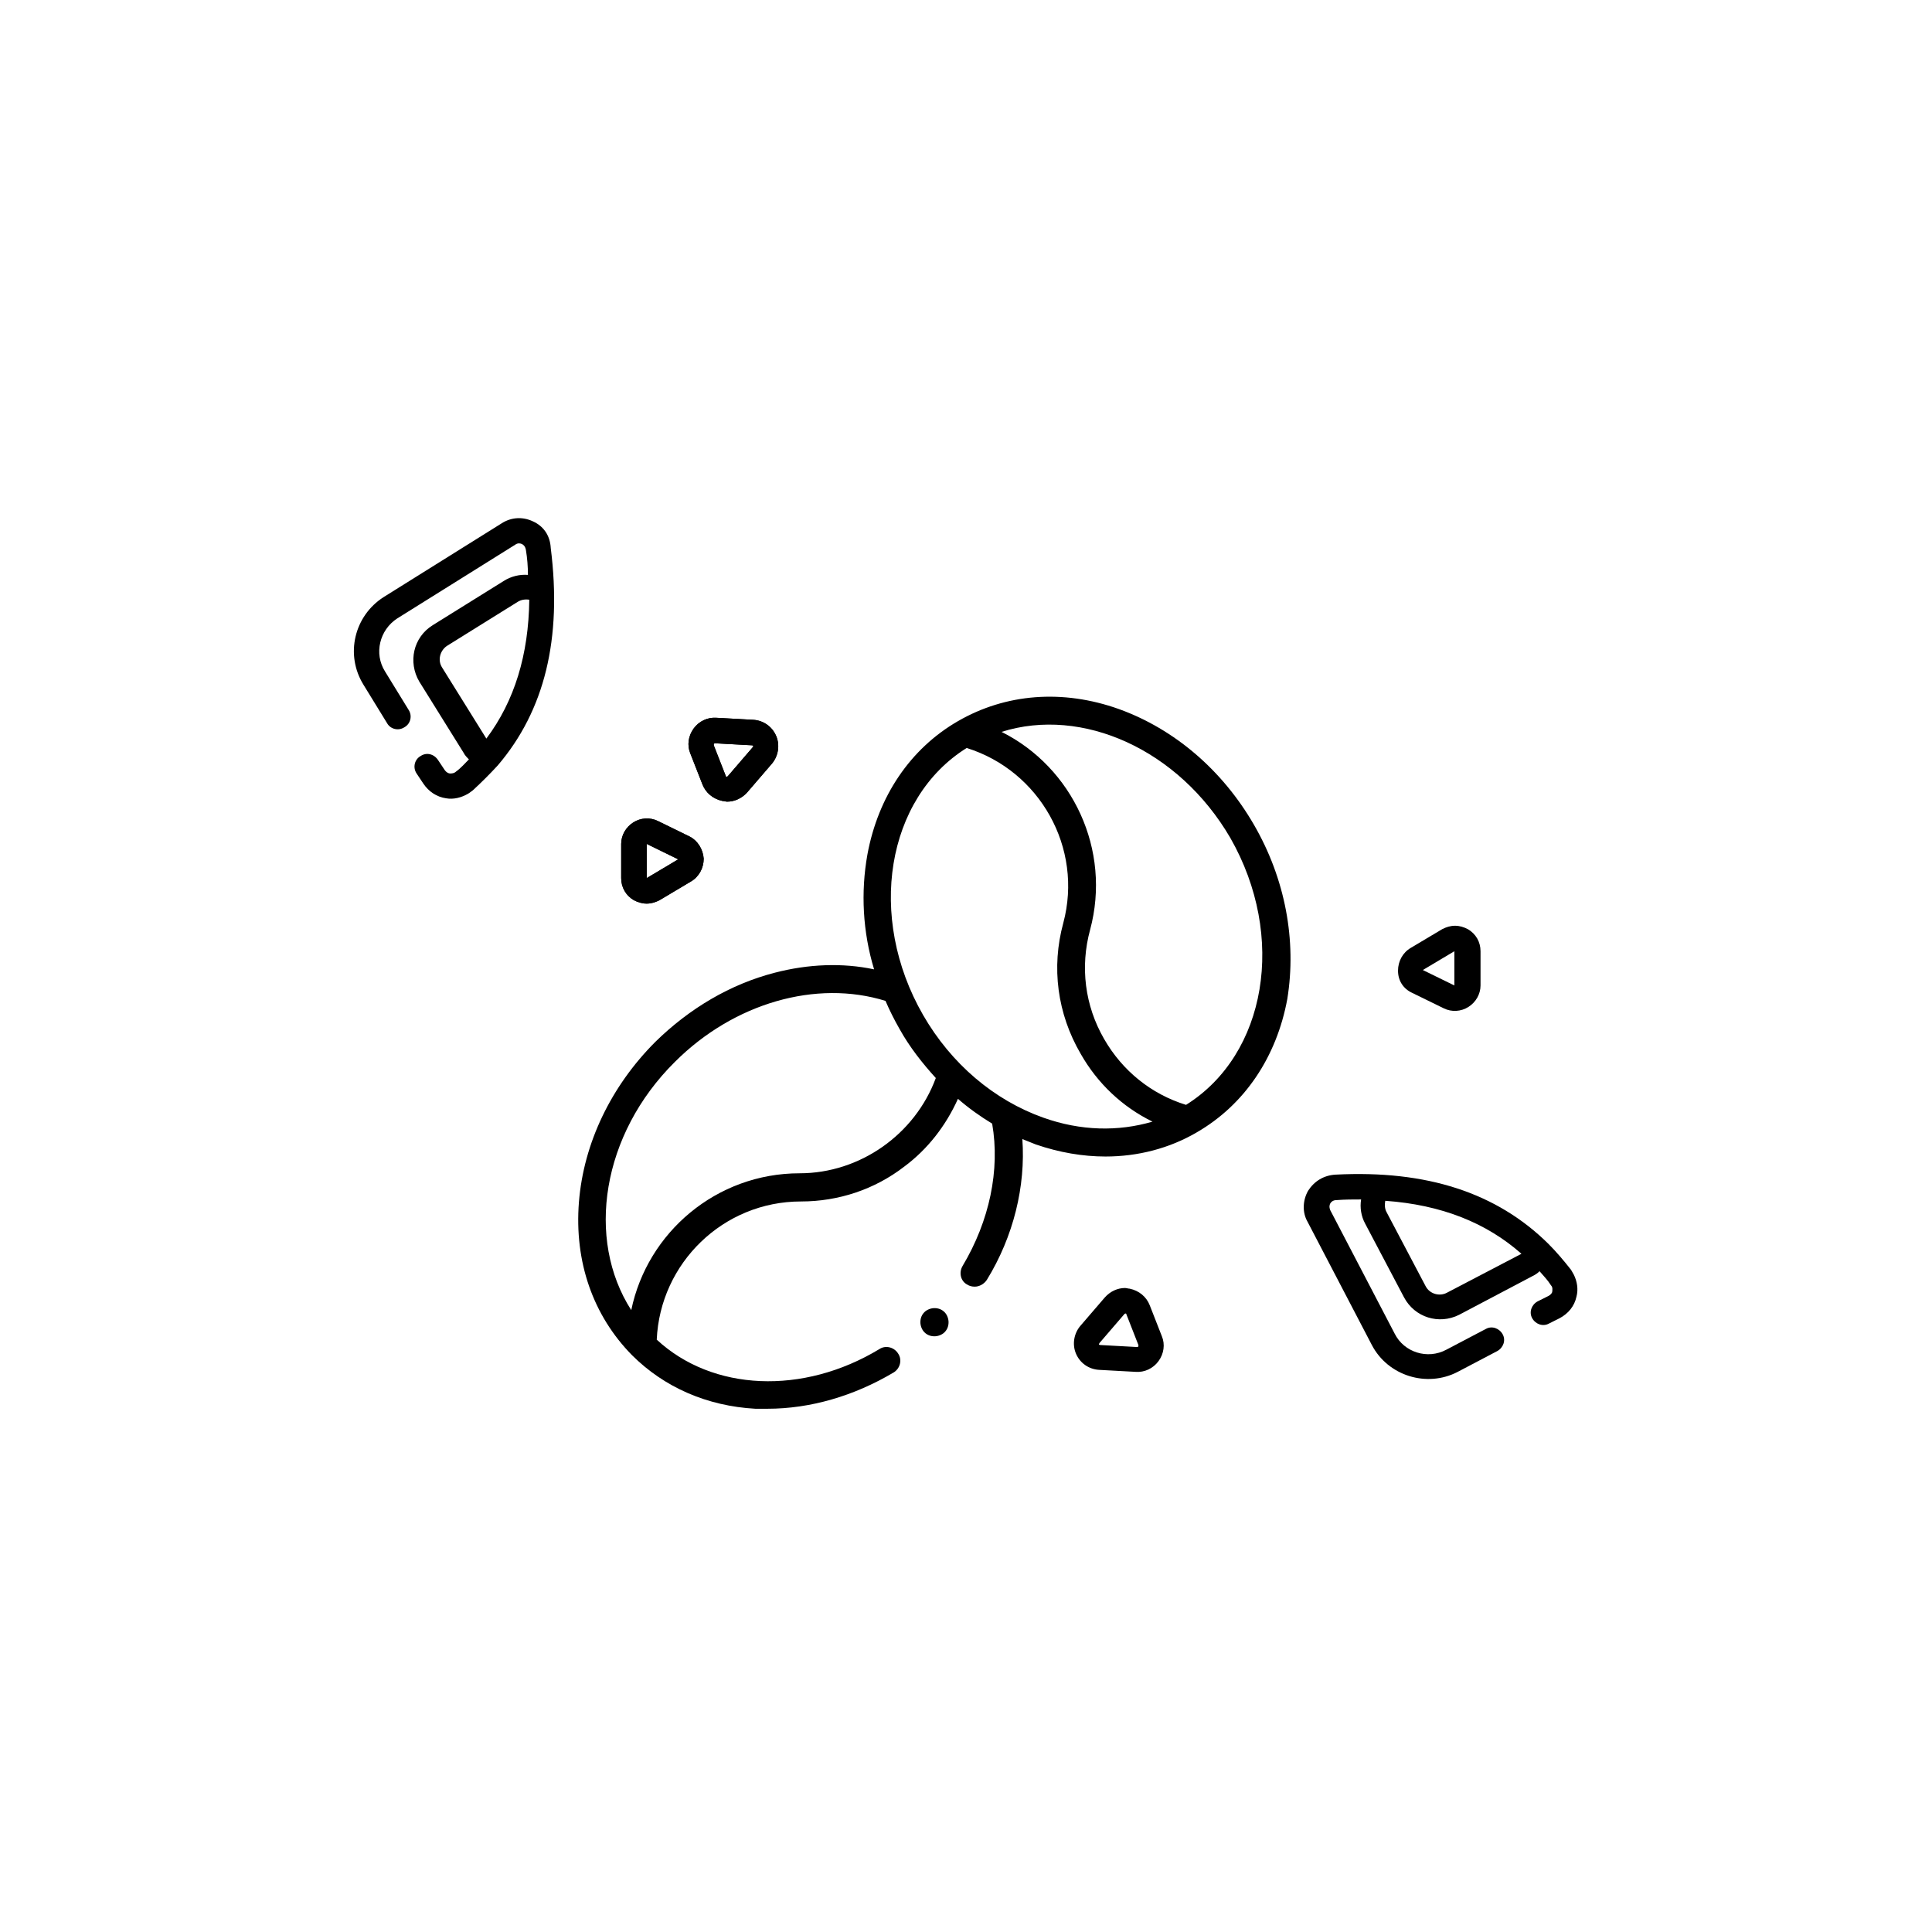 <?xml version="1.0" encoding="utf-8"?>
<!-- Generator: Adobe Illustrator 26.0.1, SVG Export Plug-In . SVG Version: 6.00 Build 0)  -->
<svg version="1.1" xmlns="http://www.w3.org/2000/svg" xmlns:xlink="http://www.w3.org/1999/xlink" x="0px" y="0px"
	 viewBox="0 0 288 288" style="enable-background:new 0 0 288 288;" xml:space="preserve">
<style type="text/css">
	.st0{clip-path:url(#SVGID_00000126298361145036779430000012094834161129899675_);}
	.st1{fill:none;}
	.st2{clip-path:url(#SVGID_00000124840151293580773510000012656206959054940309_);}
	.st3{fill:#010001;}
	.st4{fill:#EDDEC6;}
	.st5{fill:#280900;}
	.st6{fill:#EDDEC6;stroke:#280900;stroke-width:1.3;stroke-linecap:round;stroke-linejoin:round;stroke-miterlimit:10;}
</style>
<g id="COLORS">
</g>
<g id="ICONS">
	<g>
		<g>
			<g>
				<g>
					<defs>
						<rect id="SVGID_1_" x="86.1" y="103.8" width="106.2" height="106.2"/>
					</defs>
					<clipPath id="SVGID_00000140708550900191241780000009411404820968630680_">
						<use xlink:href="#SVGID_1_"  style="overflow:visible;"/>
					</clipPath>
					<path style="clip-path:url(#SVGID_00000140708550900191241780000009411404820968630680_);" d="M186.9,122.9
						c-4.7-8.1-11.8-14.2-20.1-17.2c-8.4-3-16.9-2.3-24,1.8c-7.1,4.1-11.9,11.2-13.5,19.9c-1,5.6-0.7,11.5,1,17.1
						c-4.7-1-9.8-0.8-14.8,0.5c-6.6,1.7-12.7,5.3-17.8,10.3c-6.6,6.6-10.7,15.1-11.4,23.9c-0.7,8.9,2.1,16.9,7.9,22.8
						c4.8,4.8,11.2,7.6,18.4,8c0.6,0,1.2,0,1.8,0c6.4,0,12.9-1.9,18.8-5.4c1-0.6,1.3-1.9,0.7-2.8c-0.6-1-1.9-1.3-2.8-0.7
						c-11.4,6.9-24.9,6.3-33.2-1.4c0.5-11.4,9.9-20.6,21.5-20.6c5.6,0,11-1.8,15.4-5.2c3.5-2.6,6.2-6.1,8-10.1
						c1.6,1.4,3.3,2.6,5.1,3.7c1.2,6.9-0.4,14.5-4.4,21.2c-0.6,1-0.3,2.3,0.7,2.8c0.3,0.2,0.7,0.3,1.1,0.3c0.7,0,1.4-0.4,1.8-1
						c4-6.5,5.8-14,5.3-21c0.7,0.3,1.3,0.5,2,0.8c3.5,1.2,7,1.8,10.4,1.8c4.8,0,9.5-1.2,13.6-3.6c7.1-4.1,11.9-11.2,13.5-19.9
						C193.3,140.2,191.6,131,186.9,122.9L186.9,122.9z M119.2,174.9c-12.4,0-22.7,8.8-25.1,20.4c-6.8-10.6-4.4-26.2,6.5-37
						c8.8-8.8,21.1-12.3,31.4-9.1c0.6,1.4,1.3,2.8,2.1,4.2c1.5,2.7,3.4,5.1,5.4,7.3C136.4,169.1,128.2,174.9,119.2,174.9
						L119.2,174.9z M155.5,166.6c-7.3-2.6-13.7-8-17.9-15.3c-8.4-14.6-5.5-32.3,6.5-39.8c10.9,3.4,17.4,14.9,14.4,26.1
						c-1.8,6.6-0.9,13.5,2.6,19.5c2.5,4.4,6.2,7.9,10.7,10.1C166.7,168.7,161.1,168.6,155.5,166.6L155.5,166.6z M176.8,164.7
						c-5.2-1.6-9.5-5.1-12.2-9.8c-2.9-5-3.6-10.8-2.1-16.3c3.2-11.9-2.6-24.2-13.2-29.5c12-3.8,26.4,2.6,34.1,15.8
						C191.8,139.6,188.8,157.2,176.8,164.7L176.8,164.7z M176.8,164.7"/>
				</g>
				<path d="M139.3,195c-0.5,0-1.1,0.2-1.5,0.6c-0.4,0.4-0.6,0.9-0.6,1.5c0,0.5,0.2,1.1,0.6,1.5c0.4,0.4,0.9,0.6,1.5,0.6
					c0.5,0,1.1-0.2,1.5-0.6c0.4-0.4,0.6-0.9,0.6-1.5c0-0.5-0.2-1.1-0.6-1.5C140.4,195.2,139.9,195,139.3,195L139.3,195z M139.3,195"
					/>
			</g>
			<path d="M102.8,124.7l-4.7-2.3c-1.2-0.6-2.6-0.5-3.7,0.2c-1.1,0.7-1.8,1.9-1.8,3.2v5.1c0,1.4,0.7,2.6,1.9,3.3
				c0.6,0.3,1.2,0.5,1.9,0.5c0.7,0,1.3-0.2,1.9-0.5l4.7-2.8c1.2-0.7,1.9-2,1.9-3.4C104.8,126.6,104,125.3,102.8,124.7z M101.1,128.1
				l-4.7,2.8c0,0,0,0,0,0l0-5.1L101.1,128.1C101.1,128.1,101.1,128.1,101.1,128.1z"/>
			<path d="M115.7,109.7c-0.6-1.4-1.9-2.3-3.4-2.4l-5.5-0.3c-1.3-0.1-2.6,0.5-3.4,1.6c-0.8,1.1-1,2.5-0.5,3.7l1.8,4.6
				c0.5,1.3,1.6,2.2,3,2.5c0.2,0,0.5,0.1,0.7,0.1c1.1,0,2.2-0.5,3-1.4l3.7-4.3C116,112.7,116.3,111.1,115.7,109.7z M112.2,111.4
				l-3.7,4.3c0,0-0.1,0.1-0.2,0.1c-0.1,0-0.1-0.1-0.1-0.1l-1.8-4.6c0,0,0-0.1,0-0.2c0.1-0.1,0.1-0.1,0.2-0.1l5.5,0.3
				c0,0,0.1,0,0.2,0.1C112.3,111.3,112.2,111.3,112.2,111.4z"/>
			<path d="M102.8,124.7l-4.7-2.3c-1.2-0.6-2.6-0.5-3.7,0.2c-1.1,0.7-1.8,1.9-1.8,3.2v5.1c0,1.4,0.7,2.6,1.9,3.3
				c0.6,0.3,1.2,0.5,1.9,0.5c0.7,0,1.3-0.2,1.9-0.5l4.7-2.8c1.2-0.7,1.9-2,1.9-3.4C104.8,126.6,104,125.3,102.8,124.7z M101.1,128.1
				l-4.7,2.8c0,0,0,0,0,0l0-5.1L101.1,128.1C101.1,128.1,101.1,128.1,101.1,128.1z"/>
			<path d="M115.7,109.7c-0.6-1.4-1.9-2.3-3.4-2.4l-5.5-0.3c-1.3-0.1-2.6,0.5-3.4,1.6c-0.8,1.1-1,2.5-0.5,3.7l1.8,4.6
				c0.5,1.3,1.6,2.2,3,2.5c0.2,0,0.5,0.1,0.7,0.1c1.1,0,2.2-0.5,3-1.4l3.7-4.3C116,112.7,116.3,111.1,115.7,109.7z M112.2,111.4
				l-3.7,4.3c0,0-0.1,0.1-0.2,0.1c-0.1,0-0.1-0.1-0.1-0.1l-1.8-4.6c0,0,0-0.1,0-0.2c0.1-0.1,0.1-0.1,0.2-0.1l5.5,0.3
				c0,0,0.1,0,0.2,0.1C112.3,111.3,112.2,111.3,112.2,111.4z"/>
			<path d="M210.5,148l4.7,2.3c1.2,0.6,2.6,0.5,3.7-0.2c1.1-0.7,1.8-1.9,1.8-3.2v-5.1c0-1.4-0.7-2.6-1.9-3.3
				c-0.6-0.3-1.2-0.5-1.9-0.5c-0.7,0-1.3,0.2-1.9,0.5l-4.7,2.8c-1.2,0.7-1.9,2-1.9,3.4C208.4,146.2,209.2,147.4,210.5,148z
				 M212.1,144.6l4.7-2.8c0,0,0,0,0,0l0,5.1L212.1,144.6C212.1,144.7,212.1,144.6,212.1,144.6z"/>
			<path d="M160.4,201.8c0.6,1.4,1.9,2.3,3.4,2.4l5.5,0.3c1.3,0.1,2.6-0.5,3.4-1.6c0.8-1.1,1-2.5,0.5-3.7l-1.8-4.6
				c-0.5-1.3-1.6-2.2-3-2.5c-0.2,0-0.5-0.1-0.7-0.1c-1.1,0-2.2,0.5-3,1.4l-3.7,4.3C160.1,198.8,159.8,200.4,160.4,201.8z
				 M163.9,200.2l3.7-4.3c0,0,0.1-0.1,0.2-0.1c0.1,0,0.1,0.1,0.1,0.1l1.8,4.6c0,0,0,0.1,0,0.2c-0.1,0.1-0.1,0.1-0.2,0.1l-5.5-0.3
				c0,0-0.1,0-0.2-0.1C163.9,200.2,163.9,200.2,163.9,200.2z"/>
			<path d="M195,177.5c-0.8,1.4-0.9,3.2-0.1,4.6l9.6,18.4c2.4,4.6,8.2,6.4,12.8,4l5.9-3.1c0.9-0.5,1.3-1.6,0.8-2.5
				c-0.5-0.9-1.6-1.3-2.5-0.8l-5.9,3.1c-2.8,1.5-6.3,0.4-7.7-2.4l-9.6-18.4c-0.2-0.5-0.1-0.8,0-1c0.1-0.2,0.4-0.5,0.9-0.5
				c1.3-0.1,2.5-0.1,3.7-0.1c-0.2,1.2,0,2.5,0.6,3.6l5.8,11c1.6,3,5.2,4.1,8.2,2.6l11-5.8c0.4-0.2,0.7-0.4,1-0.7
				c0.6,0.7,1.2,1.3,1.7,2.1c0.3,0.3,0.2,0.7,0.2,0.9c0,0.2-0.2,0.5-0.6,0.7l-1.6,0.8c-0.9,0.5-1.3,1.6-0.8,2.5
				c0.5,0.9,1.6,1.3,2.5,0.8l1.6-0.8c1.3-0.7,2.2-1.8,2.5-3.2c0.3-1.1,0.1-2.3-0.4-3.3c-0.1-0.2-0.3-0.5-0.4-0.7
				c-1.1-1.4-2.2-2.7-3.4-3.9c0,0,0,0,0,0c-7.7-7.6-18.1-11-31.7-10.3C197.3,175.2,195.9,176.1,195,177.5z M226.8,186.9
				C226.8,186.9,226.8,186.9,226.8,186.9l-11.1,5.8c-1.1,0.6-2.6,0.2-3.2-1l-5.8-11c-0.3-0.5-0.3-1.2-0.2-1.7
				C214.9,179.6,221.6,182.3,226.8,186.9z"/>
			<path d="M79.4,77.7c-1.5-0.7-3.2-0.6-4.6,0.3l-17.6,11c-4.4,2.8-5.8,8.6-3,13.1l3.5,5.7c0.5,0.9,1.7,1.2,2.6,0.6
				c0.9-0.5,1.2-1.7,0.6-2.6l-3.5-5.7c-1.7-2.7-0.8-6.2,1.8-7.9l17.6-11c0.4-0.3,0.8-0.2,1-0.1c0.2,0.1,0.5,0.3,0.6,0.9
				c0.2,1.2,0.3,2.5,0.3,3.7c-1.2-0.1-2.5,0.2-3.6,0.9l-10.6,6.6c-2.9,1.8-3.7,5.5-2,8.4l6.6,10.6c0.2,0.4,0.5,0.7,0.8,1
				c-0.6,0.6-1.2,1.3-1.9,1.8c-0.3,0.3-0.7,0.3-0.9,0.3c-0.2,0-0.5-0.1-0.8-0.5l-1-1.5c-0.6-0.9-1.7-1.2-2.6-0.6
				c-0.9,0.5-1.2,1.7-0.6,2.6l1,1.5c0.8,1.2,2,2,3.4,2.2c1.1,0.2,2.3-0.1,3.3-0.7c0.2-0.1,0.4-0.3,0.7-0.5c1.3-1.2,2.5-2.4,3.7-3.7
				c0,0,0,0,0,0c7-8.2,9.6-18.9,7.9-32.4C82,79.8,81,78.4,79.4,77.7z M72.5,110.1C72.5,110.1,72.5,110,72.5,110.1l-6.6-10.6
				c-0.7-1.1-0.3-2.5,0.7-3.2l10.6-6.6c0.5-0.3,1.1-0.4,1.7-0.3C78.8,97.6,76.7,104.5,72.5,110.1z"/>
		</g>
	</g>
</g>
</svg>
